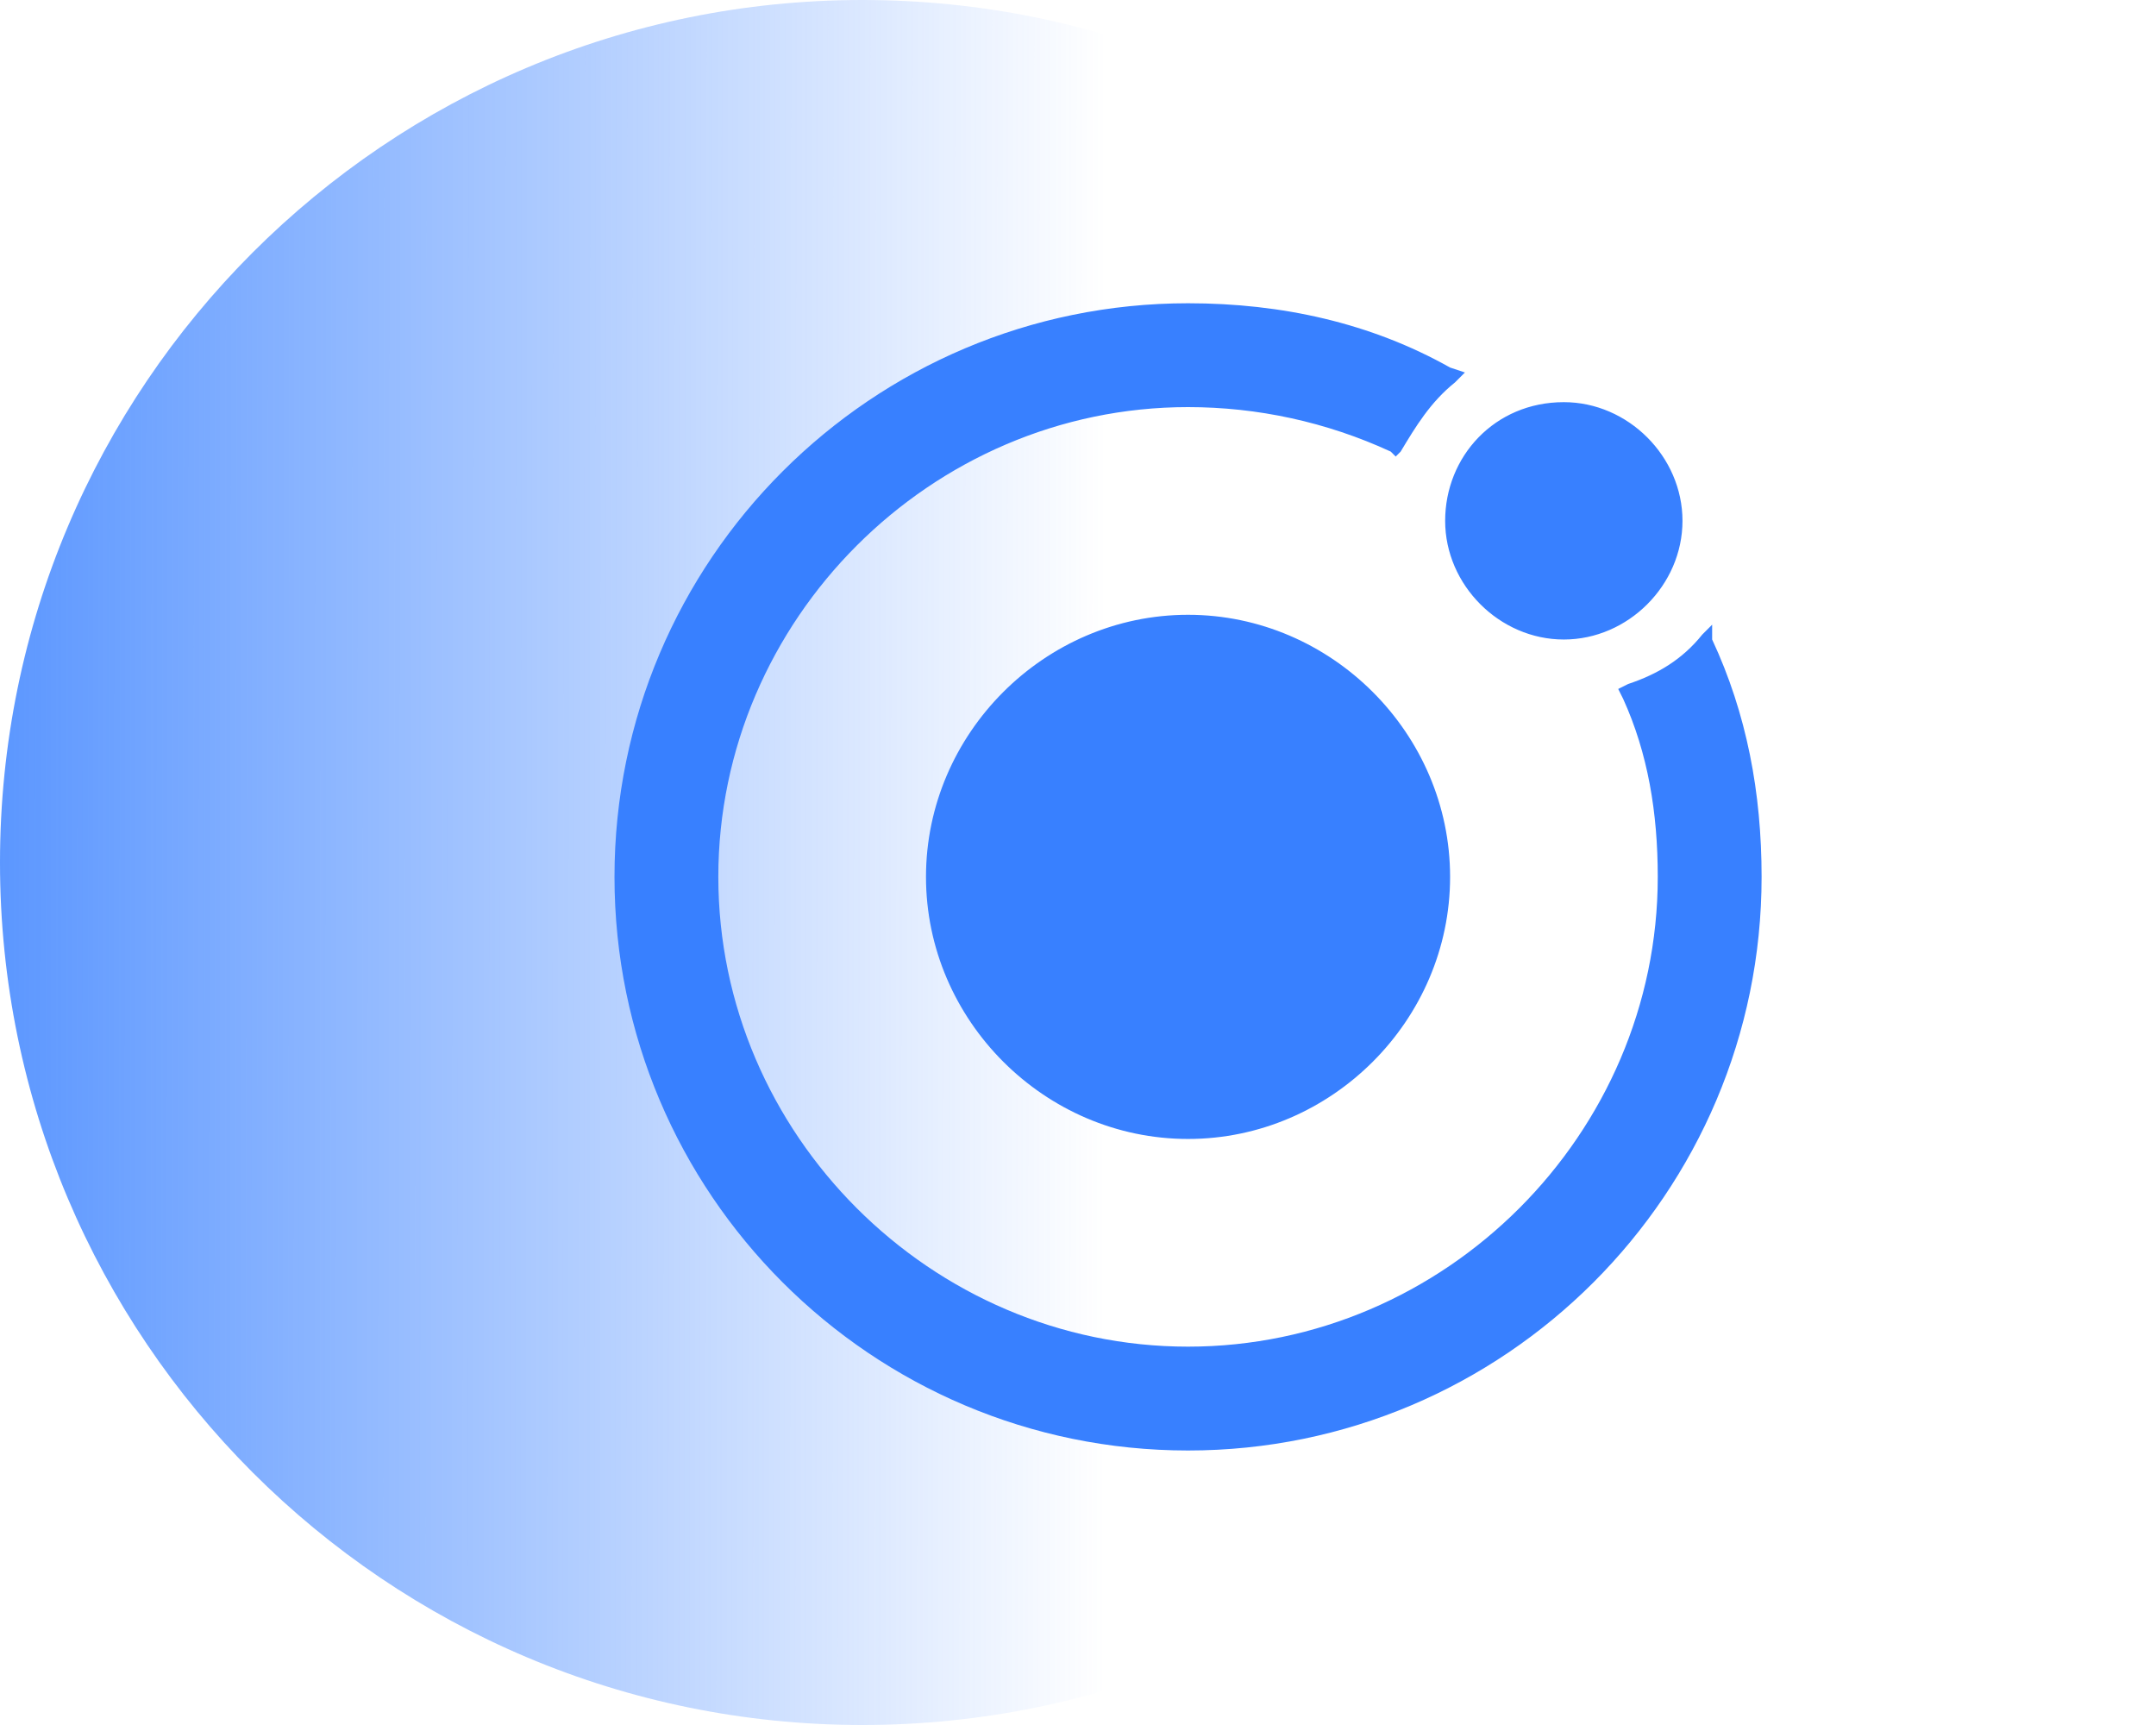 <svg width="75" height="60" viewBox="0 0 75 60" fill="none" xmlns="http://www.w3.org/2000/svg">
<path d="M30 60C46.569 60 60 46.569 60 30C60 13.431 46.569 0 30 0C13.431 0 0 13.431 0 30C0 46.569 13.431 60 30 60Z" fill="url(#paint0_linear_24_2780)"/>
<path d="M41.328 10.548C44.596 10.548 47.692 11.236 50.444 12.784L50.96 12.956L50.616 13.3C49.756 13.988 49.24 14.848 48.724 15.708L48.552 15.88L48.38 15.708C46.144 14.676 43.736 14.16 41.328 14.16C32.384 14.16 24.988 21.556 24.988 30.5C24.988 39.444 32.384 46.84 41.328 46.84C50.272 46.84 57.668 39.444 57.668 30.5C57.668 28.264 57.324 26.2 56.464 24.308L56.292 23.964L56.636 23.792C57.668 23.448 58.528 22.932 59.216 22.072L59.56 21.728V22.244C60.764 24.824 61.28 27.576 61.28 30.5C61.28 41.508 52.336 50.452 41.328 50.452C30.32 50.452 21.376 41.508 21.376 30.5C21.376 19.492 30.32 10.548 41.328 10.548ZM41.328 21.384C46.316 21.384 50.444 25.512 50.444 30.5C50.444 35.488 46.316 39.616 41.328 39.616C36.34 39.616 32.212 35.488 32.212 30.5C32.212 25.512 36.34 21.384 41.328 21.384ZM54.4 13.988C56.636 13.988 58.528 15.88 58.528 18.116C58.528 20.352 56.636 22.244 54.4 22.244C52.164 22.244 50.272 20.352 50.272 18.116C50.272 15.88 51.992 13.988 54.4 13.988Z" fill="#3880FF"/>
<defs>
<linearGradient id="paint0_linear_24_2780" x1="-6.91608e-08" y1="30" x2="48" y2="30.032" gradientUnits="userSpaceOnUse">
<stop stop-color="#3880FF" stop-opacity="0.82"/>
<stop offset="0.801" stop-color="#3880FF" stop-opacity="0"/>
</linearGradient>
</defs>
</svg>
